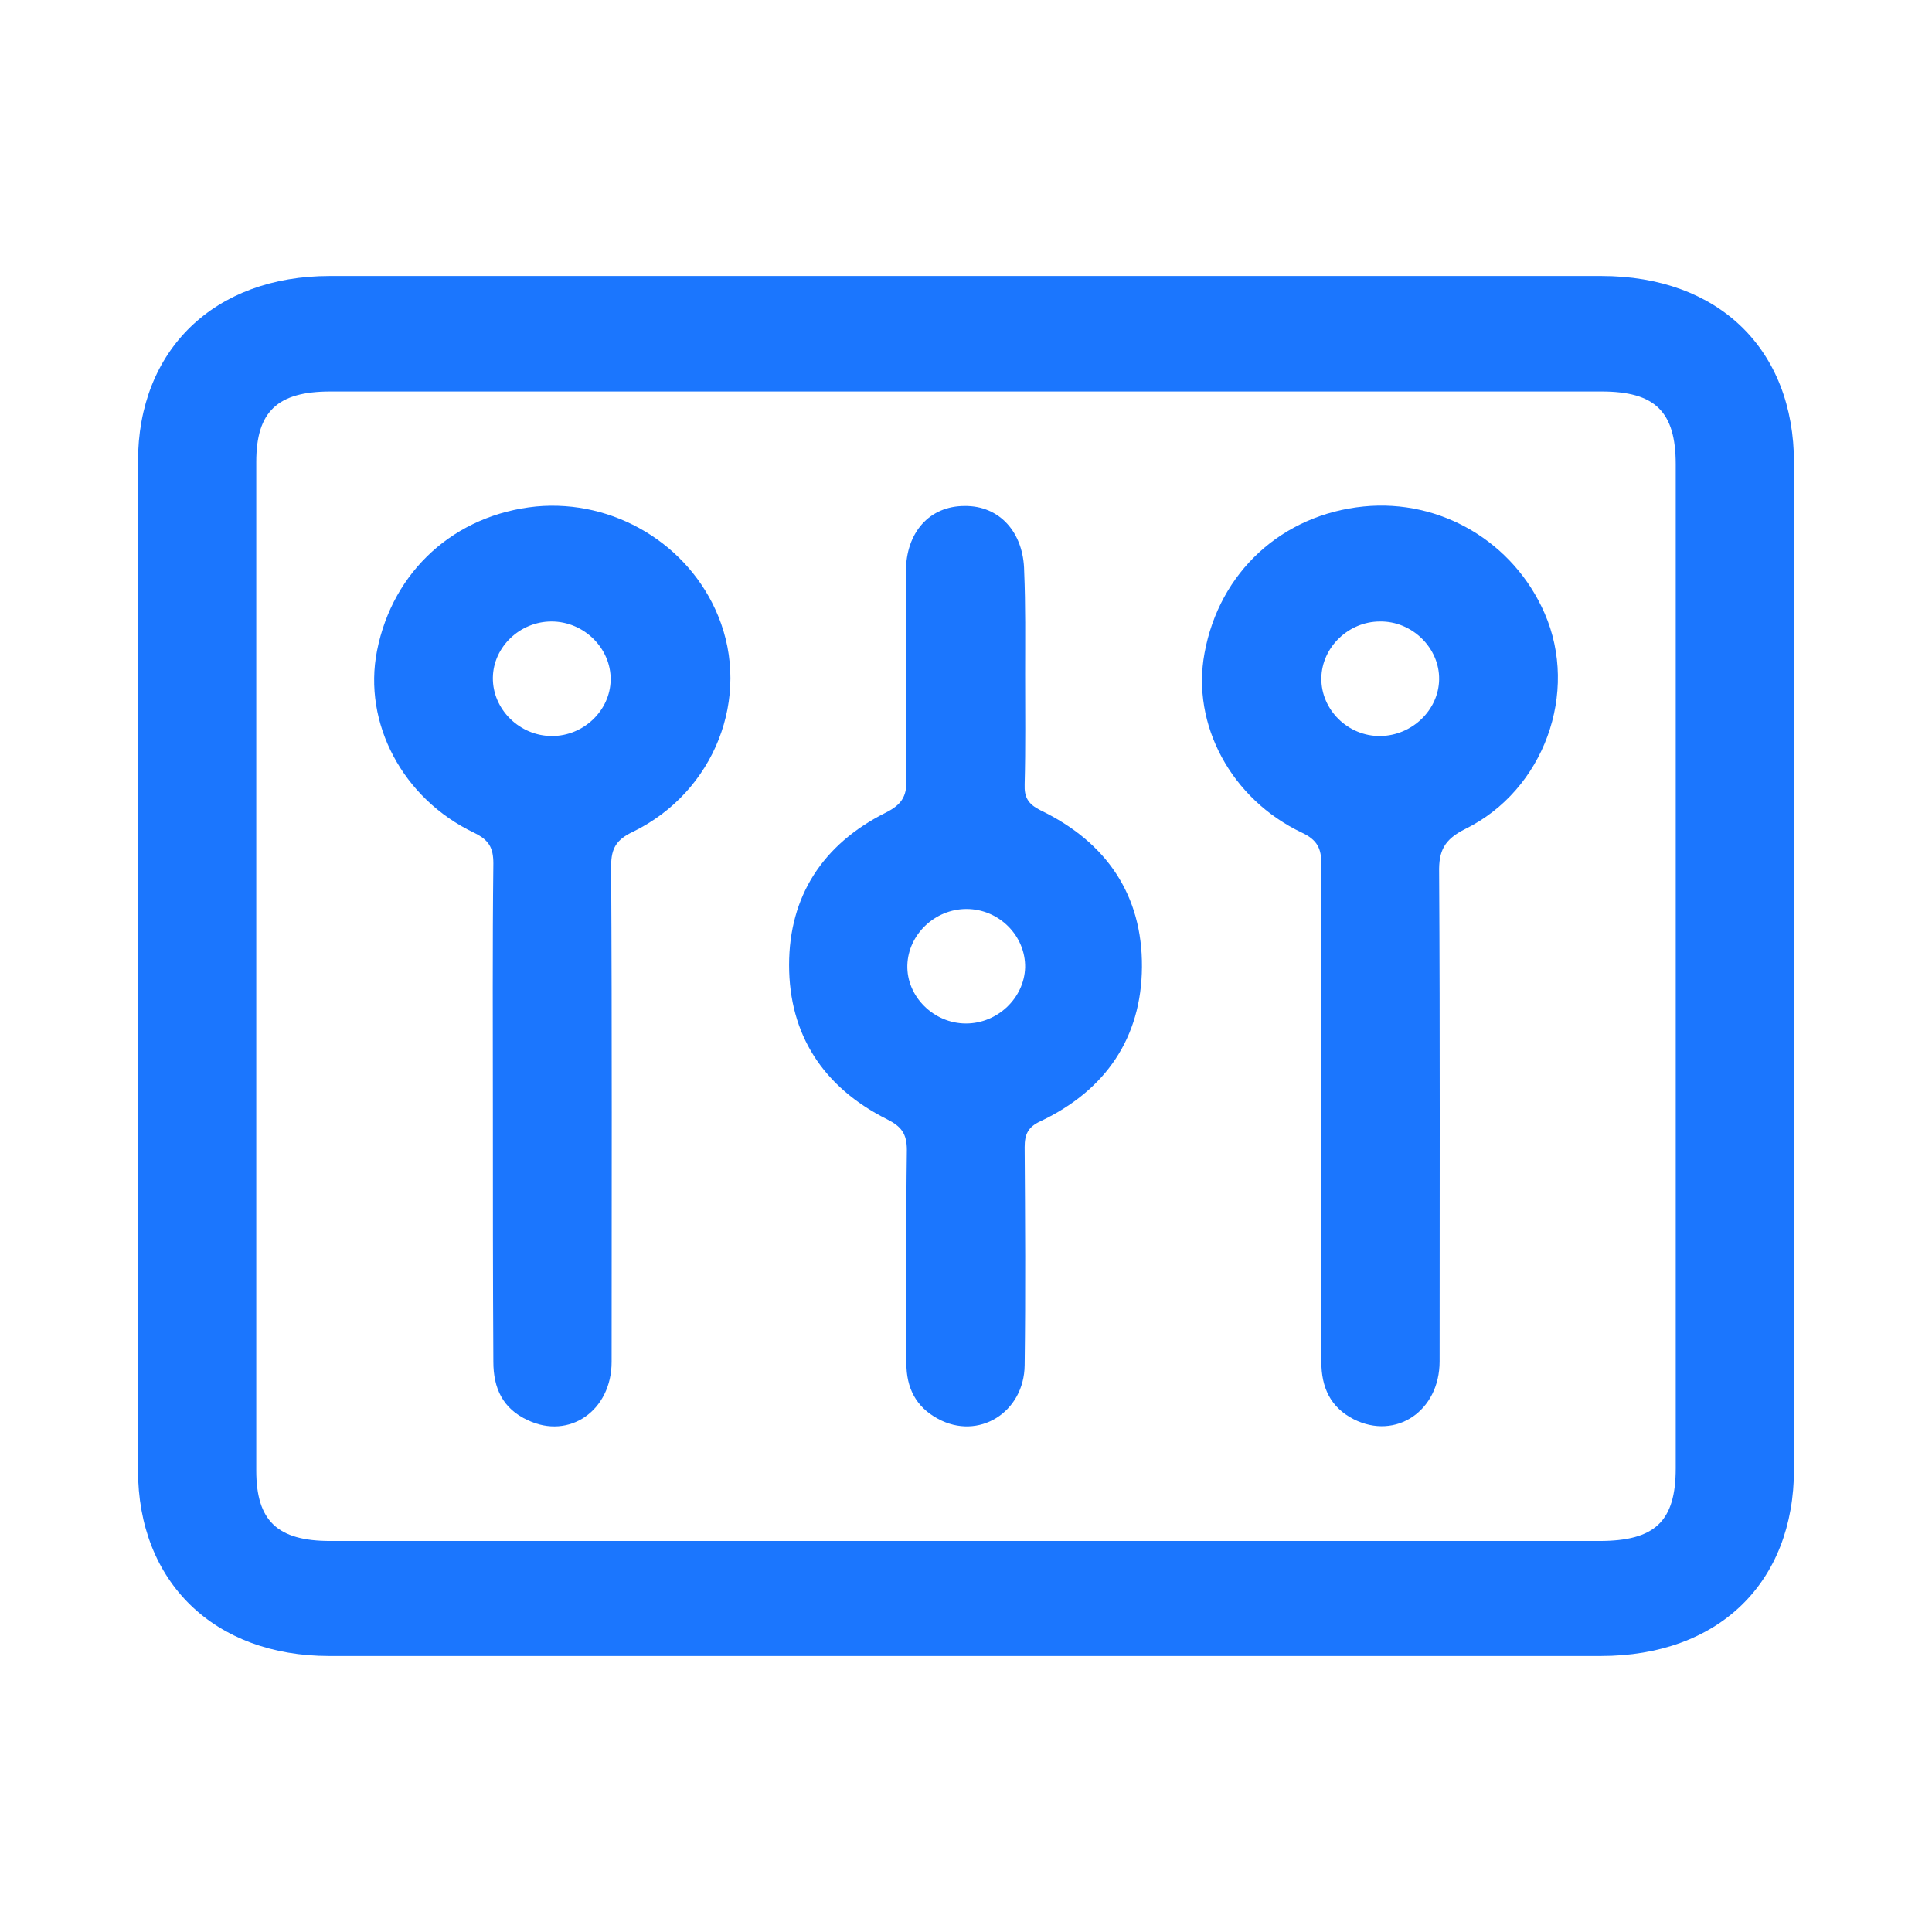 <svg width="28" height="28" viewBox="0 0 28 28" fill="none" xmlns="http://www.w3.org/2000/svg">
<g clip-path="url(#clip0_11588_289)">
<path d="M14.029 4C17.086 4 20.15 4 23.207 4C24.907 4 26 5.062 26 6.708C26 11.569 26 16.431 26 21.292C26 22.938 24.907 24 23.2 24C17.057 24 10.914 24 4.771 24C3.107 24 2 22.931 2 21.306C2 16.431 2 11.562 2 6.688C2 5.069 3.107 4 4.779 4C7.864 4 10.943 4 14.029 4ZM14 22.333C17.057 22.333 20.121 22.333 23.179 22.333C23.986 22.333 24.286 22.049 24.286 21.278C24.286 16.431 24.286 11.576 24.286 6.729C24.286 5.965 23.986 5.674 23.214 5.674C17.071 5.674 10.929 5.674 4.786 5.674C4.021 5.674 3.714 5.965 3.714 6.694C3.714 11.569 3.714 16.438 3.714 21.312C3.714 22.042 4.021 22.333 4.786 22.333C7.857 22.333 10.929 22.333 14 22.333Z" fill="#1B76FE"/>
<path d="M7.143 16.125C7.143 14.924 7.136 13.715 7.15 12.514C7.15 12.285 7.086 12.174 6.871 12.069C5.836 11.576 5.257 10.479 5.464 9.431C5.693 8.271 6.593 7.458 7.771 7.34C8.893 7.236 9.979 7.882 10.407 8.924C10.893 10.104 10.357 11.479 9.171 12.056C8.936 12.167 8.857 12.292 8.857 12.549C8.871 14.944 8.864 17.34 8.864 19.736C8.864 20.445 8.25 20.868 7.65 20.583C7.286 20.417 7.15 20.118 7.15 19.736C7.143 18.535 7.143 17.326 7.143 16.125ZM8 10.667C8.457 10.667 8.843 10.299 8.85 9.854C8.857 9.396 8.464 9.007 7.993 9.007C7.536 9.007 7.15 9.375 7.143 9.819C7.136 10.278 7.529 10.667 8 10.667Z" fill="#1B76FE"/>
<path d="M19.143 16.132C19.143 14.931 19.136 13.722 19.15 12.521C19.15 12.299 19.093 12.174 18.871 12.069C17.843 11.583 17.264 10.5 17.457 9.465C17.671 8.292 18.579 7.458 19.764 7.34C20.879 7.229 21.936 7.854 22.386 8.889C22.886 10.035 22.379 11.451 21.236 12.014C20.929 12.167 20.85 12.333 20.857 12.646C20.871 15.007 20.864 17.368 20.864 19.729C20.864 20.451 20.229 20.875 19.621 20.57C19.279 20.396 19.15 20.104 19.15 19.736C19.143 18.535 19.143 17.333 19.143 16.132ZM20.857 9.847C20.864 9.389 20.464 9 20 9.007C19.543 9.007 19.157 9.382 19.15 9.826C19.143 10.285 19.536 10.674 20.007 10.667C20.464 10.66 20.85 10.292 20.857 9.847Z" fill="#1B76FE"/>
<path d="M14.857 9.771C14.857 10.306 14.864 10.833 14.85 11.368C14.843 11.556 14.9 11.653 15.079 11.743C16.043 12.208 16.557 12.979 16.55 14.014C16.543 15.035 16.029 15.799 15.079 16.25C14.9 16.333 14.85 16.438 14.85 16.625C14.857 17.681 14.864 18.729 14.85 19.785C14.843 20.472 14.179 20.882 13.593 20.562C13.271 20.389 13.136 20.111 13.136 19.757C13.136 18.729 13.129 17.695 13.143 16.667C13.143 16.431 13.064 16.326 12.857 16.222C11.929 15.757 11.436 14.993 11.436 13.986C11.436 12.993 11.921 12.236 12.836 11.778C13.057 11.667 13.143 11.549 13.136 11.306C13.121 10.299 13.129 9.292 13.129 8.285C13.129 7.715 13.471 7.333 13.979 7.333C14.486 7.326 14.836 7.715 14.843 8.278C14.864 8.778 14.857 9.271 14.857 9.771ZM14 14.833C14.457 14.833 14.843 14.465 14.857 14.021C14.864 13.562 14.479 13.174 14.007 13.174C13.55 13.174 13.164 13.542 13.15 13.986C13.136 14.438 13.529 14.833 14 14.833Z" fill="#1B76FE"/>
</g>
<defs>
<clipPath id="clip0_11588_289">
<rect width="24" height="20" fill="white" transform="translate(2 4)"/>
</clipPath>
</defs>
</svg>
